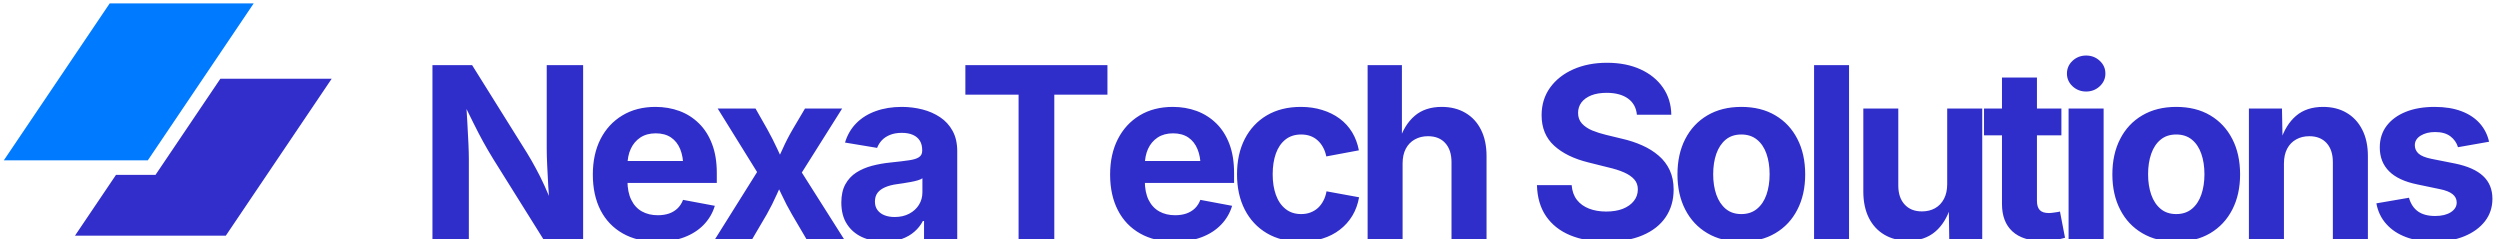 <svg viewBox="0 0 366 35" xmlns="http://www.w3.org/2000/svg" data-logo="logo">
                <g transform="translate(0, 0.5)" id="logogram" style="opacity: 1; transition: 0.2s;"><path fill="#007AFF" d="M16.057 0H37.139L21.64 22.973H0.558L16.057 0Z"></path><path fill="#312ECB" d="M16.98 25.102L10.977 34H33.059L48.558 11.027H32.261L22.765 25.102H16.98Z"></path></g>
                <g transform="translate(55, 0)" id="logotype" style="opacity: 1; transition: 0.2s;"><path d="M13.64 35L8.31 35L8.31 9.54L14.12 9.54L22.17 22.42Q22.78 23.41 23.41 24.58Q24.05 25.74 24.70 27.16Q25.36 28.57 26.01 30.35L26.01 30.35L25.48 30.35Q25.36 28.93 25.27 27.33Q25.17 25.72 25.11 24.25Q25.04 22.78 25.04 21.76L25.04 21.76L25.04 9.54L30.37 9.54L30.37 35L24.54 35L17.23 23.31Q16.42 21.99 15.74 20.76Q15.06 19.52 14.31 18.01Q13.57 16.51 12.55 14.44L12.55 14.44L13.21 14.44Q13.31 16.29 13.42 17.98Q13.52 19.67 13.58 21.05Q13.64 22.42 13.64 23.29L13.64 23.29L13.64 35ZM41.22 35.38L41.22 35.38Q38.30 35.38 36.18 34.18Q34.06 32.98 32.92 30.78Q31.79 28.57 31.79 25.55L31.79 25.55Q31.79 22.59 32.91 20.37Q34.04 18.15 36.11 16.90Q38.18 15.65 40.96 15.65L40.96 15.65Q42.84 15.65 44.47 16.25Q46.09 16.85 47.32 18.06Q48.55 19.26 49.24 21.07Q49.94 22.88 49.94 25.34L49.94 25.34L49.94 26.78L33.89 26.78L33.89 23.57L47.42 23.57L45.03 24.42Q45.03 22.93 44.58 21.83Q44.13 20.73 43.23 20.12Q42.33 19.52 41.00 19.52L41.00 19.52Q39.68 19.52 38.75 20.13Q37.82 20.75 37.34 21.80Q36.86 22.85 36.86 24.20L36.86 24.20L36.86 26.47Q36.86 28.13 37.42 29.26Q37.97 30.39 38.97 30.95Q39.97 31.51 41.31 31.51L41.31 31.51Q42.21 31.51 42.95 31.26Q43.68 31.00 44.20 30.50Q44.72 29.99 45.00 29.26L45.00 29.26L49.65 30.13Q49.18 31.70 48.04 32.89Q46.89 34.08 45.18 34.73Q43.46 35.38 41.22 35.38ZM55.13 35L49.69 35L57.09 23.19L57.08 27.19L50.07 15.89L55.61 15.89L57.33 18.92Q58.15 20.39 58.81 21.83Q59.47 23.28 60.15 24.64L60.15 24.64L58.21 24.64Q58.91 23.29 59.56 21.84Q60.20 20.39 61.06 18.92L61.06 18.92L62.85 15.89L68.29 15.89L61.14 27.24L61.14 23.29L68.56 35L63.06 35L60.94 31.39Q60.10 29.94 59.43 28.49Q58.75 27.04 58.05 25.70L58.05 25.70L60.02 25.70Q59.35 27.04 58.71 28.49Q58.07 29.94 57.25 31.39L57.25 31.39L55.13 35ZM74.52 35.38L74.52 35.38Q72.71 35.38 71.27 34.74Q69.82 34.09 69.00 32.82Q68.17 31.55 68.17 29.65L68.17 29.65Q68.17 28.06 68.76 26.98Q69.35 25.91 70.36 25.26Q71.38 24.61 72.67 24.27Q73.96 23.93 75.38 23.79L75.38 23.79Q77.04 23.62 78.05 23.47Q79.07 23.33 79.54 23.01Q80.01 22.70 80.01 22.08L80.01 22.08L80.01 21.99Q80.01 21.17 79.67 20.61Q79.33 20.05 78.66 19.75Q77.99 19.45 77.02 19.45L77.02 19.45Q76.03 19.45 75.29 19.75Q74.56 20.05 74.10 20.54Q73.64 21.04 73.41 21.65L73.41 21.65L68.71 20.87Q69.21 19.21 70.35 18.05Q71.50 16.88 73.20 16.27Q74.90 15.65 77.02 15.65L77.02 15.65Q78.57 15.65 80.03 16.02Q81.48 16.39 82.63 17.16Q83.79 17.93 84.46 19.16Q85.14 20.39 85.14 22.13L85.14 22.13L85.14 35L80.28 35L80.28 32.35L80.11 32.35Q79.65 33.24 78.88 33.91Q78.11 34.59 77.03 34.98Q75.94 35.38 74.52 35.38ZM75.98 31.77L75.98 31.77Q77.19 31.77 78.10 31.29Q79.02 30.81 79.53 29.99Q80.04 29.17 80.04 28.16L80.04 28.16L80.04 26.10Q79.82 26.27 79.36 26.40Q78.90 26.54 78.34 26.64Q77.77 26.75 77.22 26.83Q76.68 26.92 76.25 26.97L76.25 26.97Q75.31 27.10 74.59 27.41Q73.87 27.72 73.48 28.22Q73.09 28.73 73.09 29.51L73.09 29.51Q73.09 30.25 73.46 30.75Q73.84 31.26 74.48 31.51Q75.12 31.77 75.98 31.77ZM94.12 13.86L86.33 13.86L86.33 9.54L107.13 9.54L107.13 13.86L99.35 13.86L99.35 35L94.12 35L94.12 13.86ZM116.95 35.38L116.95 35.38Q114.03 35.38 111.91 34.18Q109.79 32.98 108.66 30.78Q107.52 28.57 107.52 25.55L107.52 25.55Q107.52 22.59 108.65 20.37Q109.78 18.15 111.84 16.90Q113.91 15.65 116.70 15.65L116.70 15.65Q118.58 15.65 120.20 16.25Q121.82 16.85 123.06 18.06Q124.29 19.26 124.98 21.07Q125.67 22.88 125.67 25.34L125.67 25.34L125.67 26.78L109.62 26.78L109.62 23.57L123.16 23.57L120.77 24.42Q120.77 22.93 120.31 21.83Q119.86 20.73 118.96 20.12Q118.06 19.52 116.73 19.52L116.73 19.52Q115.42 19.52 114.48 20.13Q113.55 20.75 113.07 21.80Q112.60 22.85 112.60 24.20L112.60 24.20L112.60 26.47Q112.60 28.13 113.15 29.26Q113.71 30.39 114.71 30.95Q115.71 31.51 117.04 31.51L117.04 31.51Q117.95 31.51 118.68 31.26Q119.42 31.00 119.94 30.50Q120.46 29.99 120.73 29.26L120.73 29.26L125.38 30.13Q124.92 31.70 123.77 32.89Q122.63 34.08 120.91 34.73Q119.19 35.38 116.95 35.38ZM135.44 35.38L135.44 35.38Q132.56 35.38 130.46 34.14Q128.37 32.90 127.23 30.68Q126.10 28.47 126.10 25.53L126.10 25.53Q126.10 22.56 127.23 20.35Q128.37 18.13 130.46 16.89Q132.56 15.65 135.44 15.65L135.44 15.65Q137.14 15.65 138.57 16.10Q140.01 16.54 141.12 17.36Q142.23 18.18 142.95 19.36Q143.66 20.54 143.94 22.01L143.94 22.01L139.17 22.90Q139.02 22.15 138.69 21.56Q138.37 20.97 137.90 20.55Q137.44 20.13 136.84 19.91Q136.23 19.69 135.49 19.69L135.49 19.69Q134.13 19.69 133.20 20.42Q132.26 21.16 131.79 22.47Q131.32 23.79 131.32 25.52L131.32 25.52Q131.32 27.22 131.79 28.53Q132.26 29.84 133.20 30.59Q134.13 31.34 135.49 31.34L135.49 31.34Q136.23 31.34 136.84 31.11Q137.46 30.88 137.94 30.45Q138.42 30.01 138.74 29.39Q139.07 28.78 139.20 28.01L139.20 28.01L143.97 28.88Q143.70 30.40 142.98 31.59Q142.26 32.78 141.15 33.63Q140.04 34.49 138.60 34.93Q137.15 35.38 135.44 35.38ZM150.34 23.94L150.34 23.94L150.34 35L145.22 35L145.22 9.54L150.24 9.54L150.24 20.66L149.83 20.66Q150.58 18.27 152.11 16.96Q153.64 15.65 156.07 15.65L156.07 15.65Q158.05 15.65 159.53 16.52Q161.01 17.38 161.82 19.00Q162.63 20.61 162.63 22.85L162.63 22.85L162.63 35L157.50 35L157.50 23.74Q157.50 21.96 156.59 20.95Q155.68 19.94 154.05 19.94L154.05 19.94Q152.98 19.94 152.13 20.41Q151.28 20.88 150.81 21.77Q150.34 22.66 150.34 23.94ZM180.20 35.38L180.20 35.38Q177.14 35.38 174.87 34.44Q172.61 33.50 171.34 31.65Q170.08 29.80 170.01 27.10L170.01 27.10L175.09 27.10Q175.19 28.39 175.85 29.25Q176.52 30.11 177.63 30.54Q178.74 30.97 180.14 30.97L180.14 30.97Q181.55 30.97 182.58 30.57Q183.61 30.16 184.19 29.43Q184.78 28.69 184.78 27.72L184.78 27.72Q184.78 26.85 184.25 26.26Q183.73 25.67 182.76 25.24Q181.78 24.81 180.38 24.49L180.38 24.49L177.58 23.79Q174.35 23.00 172.52 21.32Q170.69 19.64 170.69 16.87L170.69 16.87Q170.69 14.56 171.93 12.83Q173.17 11.11 175.33 10.15Q177.50 9.19 180.26 9.19L180.26 9.19Q183.08 9.19 185.19 10.16Q187.29 11.13 188.47 12.84Q189.65 14.56 189.68 16.80L189.68 16.80L184.64 16.80Q184.50 15.26 183.33 14.42Q182.16 13.59 180.21 13.59L180.21 13.59Q178.90 13.59 177.96 13.96Q177.02 14.34 176.52 15.00Q176.03 15.67 176.03 16.53L176.03 16.53Q176.03 17.47 176.60 18.09Q177.17 18.71 178.10 19.10Q179.03 19.48 180.11 19.74L180.11 19.74L182.42 20.30Q184.02 20.66 185.41 21.28Q186.79 21.89 187.83 22.79Q188.88 23.69 189.45 24.92Q190.02 26.15 190.02 27.75L190.02 27.75Q190.02 30.06 188.86 31.78Q187.70 33.50 185.49 34.44Q183.29 35.38 180.20 35.38ZM199.93 35.38L199.93 35.38Q197.06 35.38 194.96 34.14Q192.86 32.90 191.72 30.68Q190.58 28.47 190.58 25.53L190.58 25.53Q190.58 22.56 191.72 20.35Q192.86 18.13 194.96 16.89Q197.06 15.65 199.93 15.65L199.93 15.65Q202.82 15.65 204.91 16.89Q207.01 18.13 208.14 20.35Q209.28 22.56 209.28 25.53L209.28 25.53Q209.28 28.47 208.14 30.68Q207.01 32.90 204.91 34.14Q202.82 35.38 199.93 35.38ZM199.93 31.34L199.93 31.34Q201.30 31.34 202.22 30.58Q203.15 29.82 203.61 28.50Q204.07 27.17 204.07 25.52L204.07 25.52Q204.07 23.82 203.61 22.51Q203.15 21.19 202.22 20.44Q201.30 19.69 199.93 19.69L199.93 19.69Q198.56 19.69 197.65 20.44Q196.74 21.19 196.27 22.51Q195.81 23.82 195.81 25.52L195.81 25.52Q195.81 27.17 196.27 28.50Q196.74 29.82 197.65 30.58Q198.56 31.34 199.93 31.34ZM210.58 9.54L215.70 9.54L215.70 35L210.58 35L210.58 9.54ZM224.37 35.24L224.37 35.24Q222.38 35.24 220.90 34.38Q219.41 33.51 218.60 31.90Q217.79 30.28 217.79 28.04L217.79 28.04L217.79 15.89L222.91 15.89L222.91 27.16Q222.91 28.93 223.84 29.94Q224.76 30.95 226.37 30.95L226.37 30.95Q227.46 30.95 228.30 30.48Q229.13 30.01 229.60 29.11Q230.07 28.22 230.07 26.95L230.07 26.95L230.07 15.89L235.20 15.89L235.20 35L230.37 35L230.30 30.23L230.59 30.23Q229.84 32.64 228.29 33.94Q226.74 35.24 224.37 35.24ZM235.46 15.89L246.79 15.89L246.79 19.81L235.46 19.81L235.46 15.89ZM238.09 29.86L238.09 11.35L243.21 11.35L243.21 29.41Q243.21 30.32 243.62 30.75Q244.02 31.19 244.96 31.19L244.96 31.19Q245.25 31.19 245.78 31.11Q246.31 31.04 246.58 30.97L246.58 30.97L247.32 34.81Q246.46 35.07 245.62 35.17Q244.77 35.27 244.00 35.27L244.00 35.27Q241.13 35.27 239.61 33.87Q238.09 32.47 238.09 29.86L238.09 29.86ZM252.97 35L247.84 35L247.84 15.89L252.97 15.89L252.97 35ZM250.41 13.40L250.41 13.40Q249.25 13.40 248.42 12.63Q247.60 11.86 247.60 10.77L247.60 10.77Q247.60 9.67 248.42 8.90Q249.25 8.13 250.41 8.13L250.41 8.13Q251.57 8.13 252.40 8.90Q253.23 9.66 253.23 10.77L253.23 10.77Q253.23 11.86 252.40 12.63Q251.57 13.40 250.41 13.40ZM263.60 35.38L263.60 35.38Q260.73 35.38 258.63 34.14Q256.52 32.90 255.39 30.68Q254.25 28.47 254.25 25.53L254.25 25.53Q254.25 22.56 255.39 20.35Q256.52 18.13 258.63 16.89Q260.73 15.65 263.60 15.65L263.60 15.65Q266.49 15.65 268.58 16.89Q270.67 18.13 271.81 20.35Q272.95 22.56 272.95 25.53L272.95 25.53Q272.95 28.47 271.81 30.68Q270.67 32.90 268.58 34.14Q266.49 35.38 263.60 35.38ZM263.60 31.34L263.60 31.34Q264.97 31.34 265.89 30.58Q266.81 29.82 267.27 28.50Q267.73 27.17 267.73 25.52L267.73 25.52Q267.73 23.82 267.27 22.51Q266.81 21.19 265.89 20.44Q264.97 19.69 263.60 19.69L263.60 19.69Q262.23 19.69 261.32 20.44Q260.40 21.19 259.94 22.51Q259.48 23.82 259.48 25.52L259.48 25.52Q259.48 27.17 259.94 28.50Q260.40 29.82 261.32 30.58Q262.23 31.34 263.60 31.34ZM279.37 23.94L279.37 23.94L279.37 35L274.24 35L274.24 15.89L279.08 15.89L279.17 20.66L278.86 20.66Q279.61 18.27 281.14 16.96Q282.67 15.65 285.10 15.65L285.10 15.65Q287.08 15.65 288.55 16.52Q290.02 17.38 290.84 19.00Q291.66 20.61 291.66 22.85L291.66 22.85L291.66 35L286.53 35L286.53 23.74Q286.53 21.96 285.62 20.95Q284.70 19.94 283.08 19.94L283.08 19.94Q282.00 19.94 281.16 20.41Q280.31 20.88 279.84 21.77Q279.37 22.66 279.37 23.94ZM301.35 35.38L301.35 35.38Q299.04 35.38 297.26 34.72Q295.48 34.06 294.36 32.80Q293.23 31.55 292.90 29.77L292.90 29.77L297.67 28.95Q298.05 30.28 298.99 30.95Q299.93 31.62 301.50 31.62L301.50 31.62Q302.95 31.62 303.81 31.06Q304.66 30.51 304.66 29.65L304.66 29.65Q304.66 28.90 304.05 28.42Q303.45 27.94 302.20 27.69L302.20 27.69L298.90 27.00Q296.13 26.44 294.77 25.08Q293.40 23.72 293.40 21.58L293.40 21.58Q293.40 19.74 294.41 18.41Q295.42 17.09 297.21 16.37Q299.00 15.65 301.43 15.65L301.43 15.65Q303.69 15.65 305.35 16.28Q307.00 16.90 308.03 18.05Q309.05 19.19 309.40 20.75L309.40 20.75L304.85 21.55Q304.56 20.58 303.73 19.95Q302.90 19.33 301.50 19.33L301.50 19.33Q300.24 19.33 299.38 19.86Q298.53 20.39 298.53 21.26L298.53 21.26Q298.53 21.99 299.08 22.49Q299.64 22.99 300.99 23.26L300.99 23.26L304.42 23.94Q307.19 24.51 308.54 25.78Q309.89 27.05 309.89 29.10L309.89 29.10Q309.89 30.98 308.80 32.39Q307.70 33.80 305.78 34.59Q303.86 35.38 301.35 35.38Z" fill="#302ecb"></path></g>
                
            </svg>
